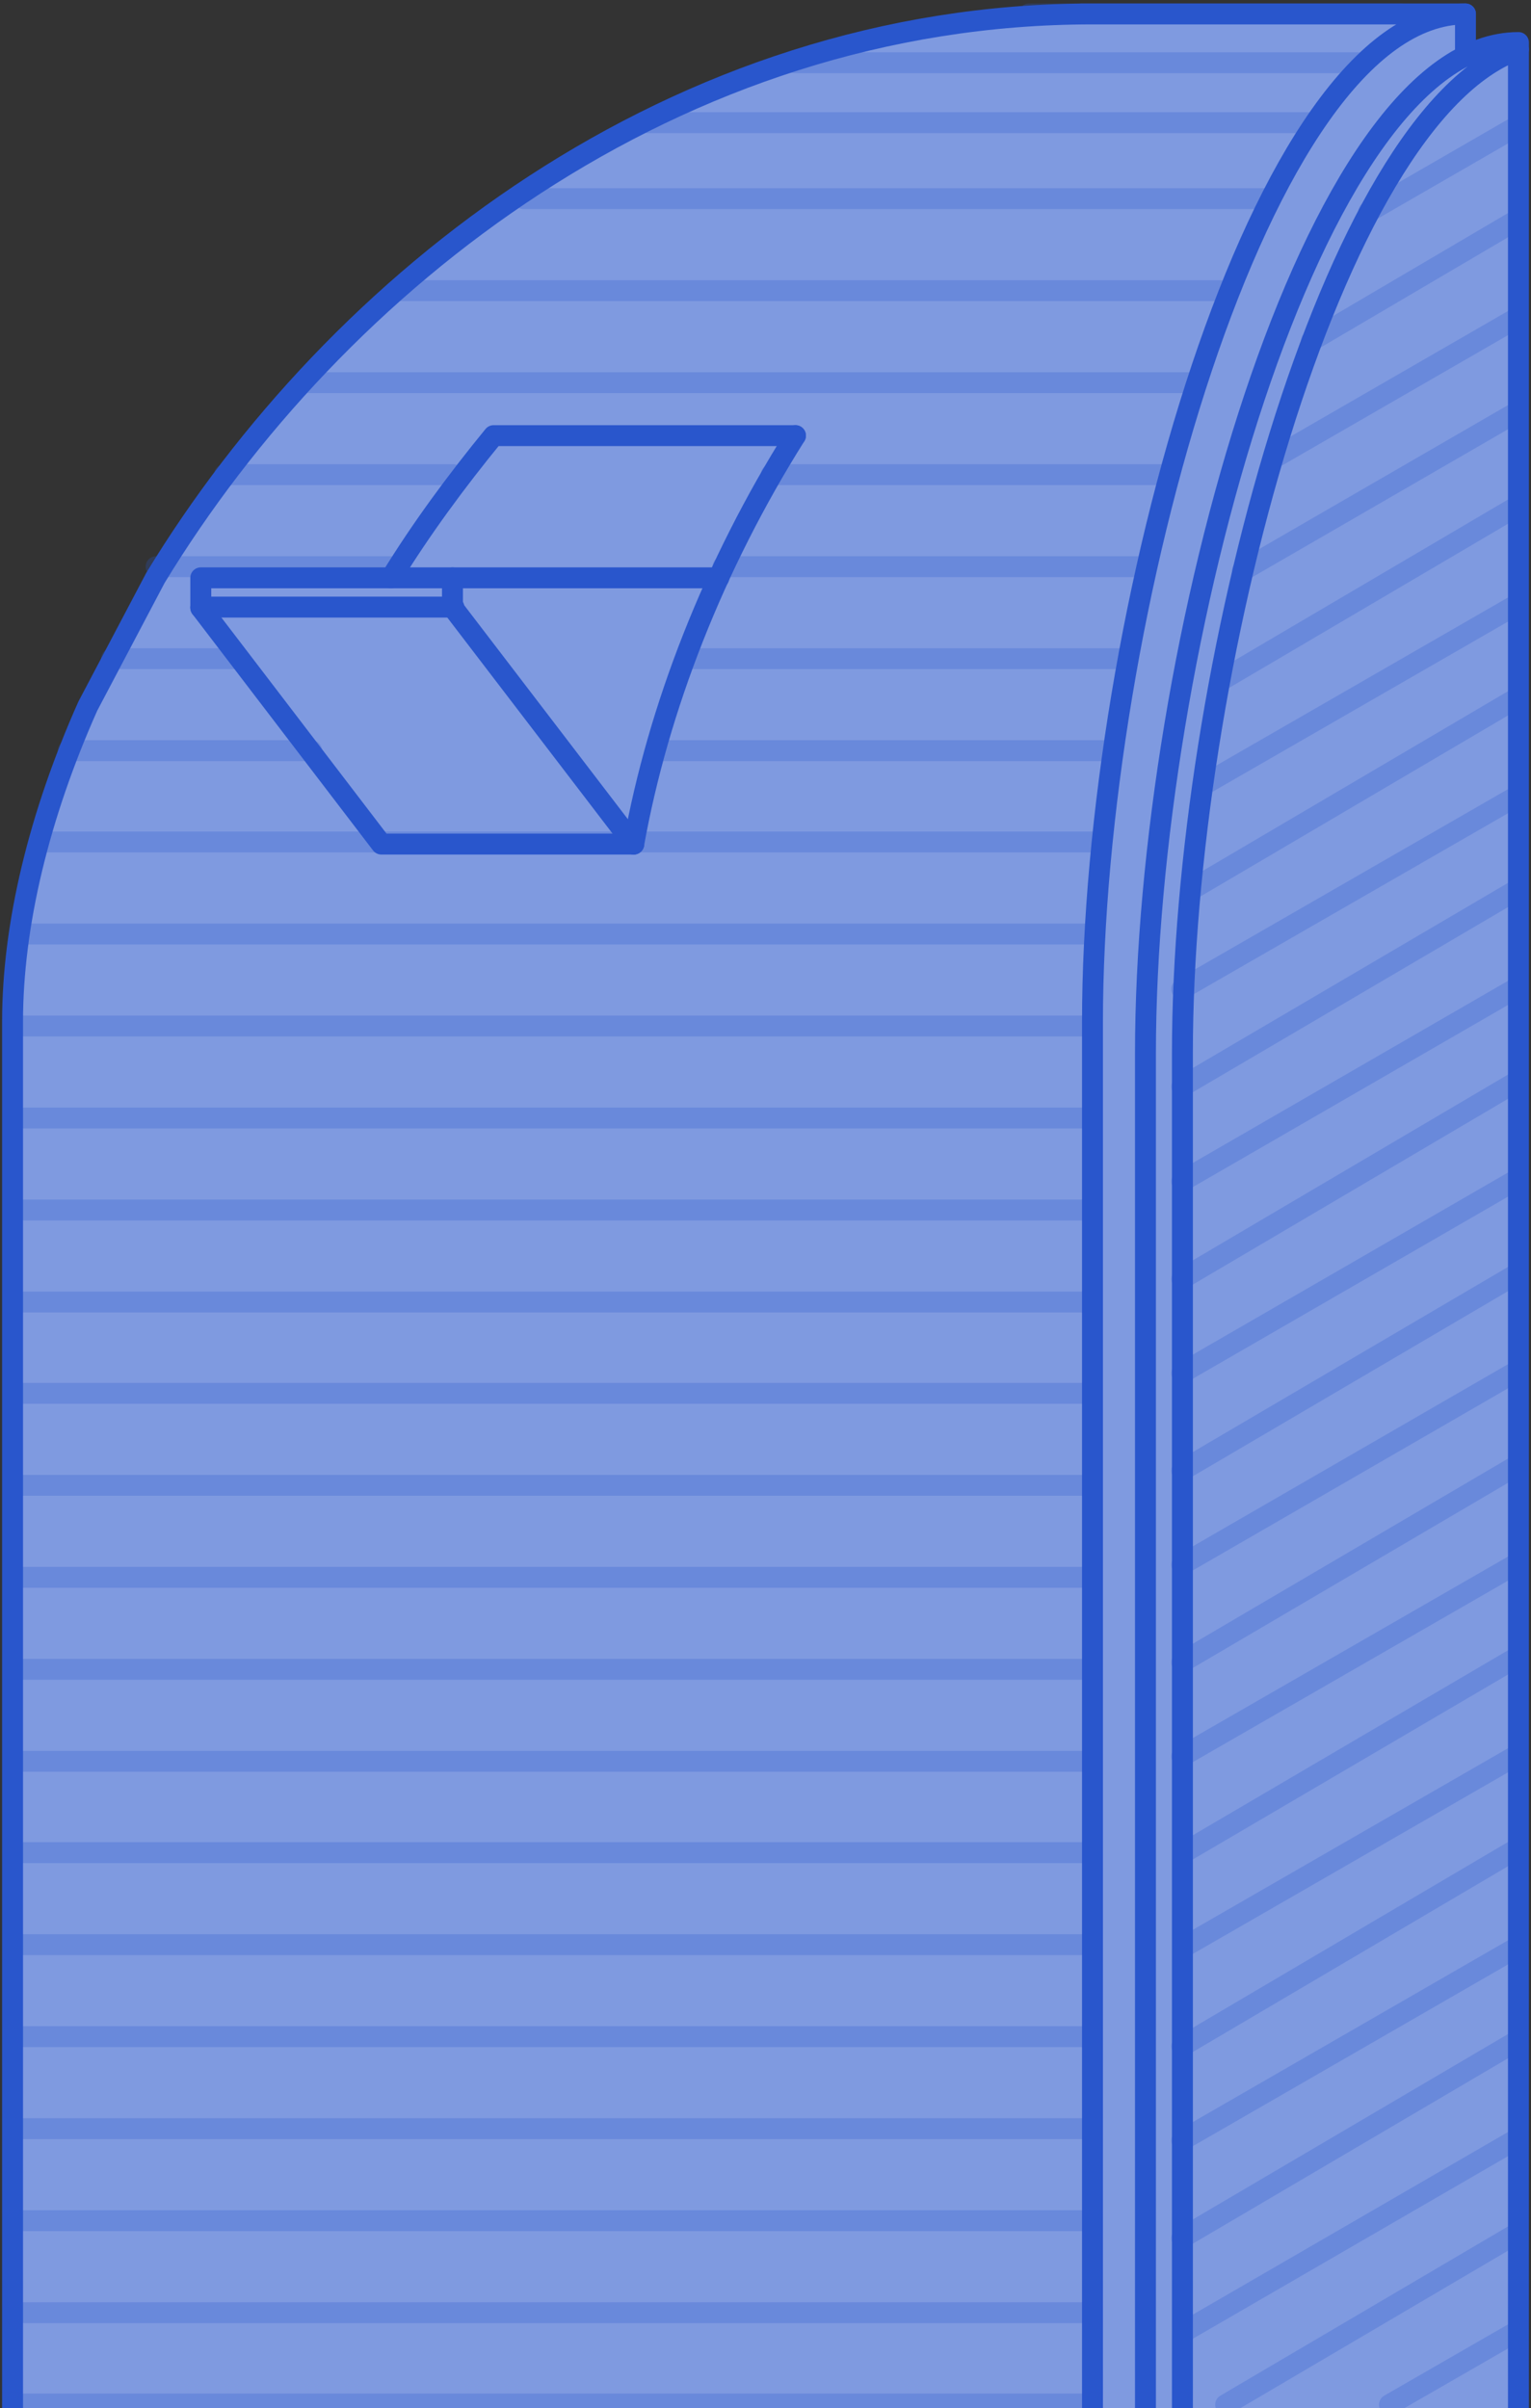<?xml version="1.0" encoding="utf-8"?>
<!-- Generator: Adobe Illustrator 22.0.0, SVG Export Plug-In . SVG Version: 6.00 Build 0)  -->
<svg version="1.1" id="Layer_1" xmlns="http://www.w3.org/2000/svg" xmlns:xlink="http://www.w3.org/1999/xlink" x="0px" y="0px"
	 viewBox="0 0 219.6 345.5" style="enable-background:new 0 0 219.6 345.5;" xml:space="preserve">
<rect x="0" y="0" width="219.6" height="345.5" fill="#333333" stroke="none"/>
<style type="text/css">
	.st0{fill:#FFFFFF;}
	.st1{fill:#7F9AE0;}
	.st2{opacity:0.25;}
	.st3{fill:none;stroke:#2956CC;stroke-width:3;stroke-linecap:round;stroke-linejoin:round;stroke-miterlimit:10;}
</style>
<g>
	<g>
		<path class="st0" d="M72.7,441.4"/>
		<path class="st1" d="M217.8,347.7V8.1V6.1c-2.6,0-5.1,0.7-7.6,1.9V2h-53.5C96.8,2,48.2,40.3,22.3,82.9c0,0-9.7,18.4-9.7,18.4
			c-7,15.7-10.8,31.4-10.8,45.3v201C1.8,347.7,133.4,347.8,217.8,347.7z"/>
	</g>
	<g class="st2">
		<line class="st3" x1="147.6" y1="2" x2="201" y2="2"/>
		<line class="st3" x1="114" y1="9" x2="194.8" y2="9"/>
		<line class="st3" x1="92.8" y1="17.6" x2="187.7" y2="17.6"/>
		<line class="st3" x1="75.1" y1="28.5" x2="182.2" y2="28.5"/>
		<line class="st3" x1="57.6" y1="41.7" x2="175.2" y2="41.7"/>
		<polyline class="st3" points="44.4,54.9 95.6,54.9 171.5,54.9 		"/>
		<line class="st3" x1="110.6" y1="68.1" x2="166.9" y2="68.1"/>
		<line class="st3" x1="32.2" y1="68.1" x2="65" y2="68.1"/>
		<line class="st3" x1="103.7" y1="81.3" x2="163.8" y2="81.3"/>
		<line class="st3" x1="22.4" y1="81.3" x2="56" y2="81.3"/>
		<line class="st3" x1="98.8" y1="94.5" x2="160.4" y2="94.5"/>
		<line class="st3" x1="16" y1="94.5" x2="33.6" y2="94.5"/>
		<line class="st3" x1="94.6" y1="107.7" x2="159.1" y2="107.7"/>
		<line class="st3" x1="9.8" y1="107.7" x2="44.7" y2="107.7"/>
		<line class="st3" x1="6.1" y1="120.8" x2="156.6" y2="120.8"/>
		<line class="st3" x1="3.2" y1="134" x2="156.2" y2="134"/>
		<line class="st3" x1="1.9" y1="147.2" x2="156.2" y2="147.2"/>
		<line class="st3" x1="1.9" y1="160.4" x2="156.2" y2="160.4"/>
		<line class="st3" x1="1.9" y1="173.6" x2="156.2" y2="173.6"/>
		<line class="st3" x1="1.9" y1="186.8" x2="156.3" y2="186.8"/>
		<line class="st3" x1="1.9" y1="199.9" x2="156.2" y2="199.9"/>
		<line class="st3" x1="1.9" y1="213.1" x2="156" y2="213.1"/>
		<line class="st3" x1="1.9" y1="226.3" x2="156.3" y2="226.3"/>
		<line class="st3" x1="1.9" y1="239.5" x2="156.3" y2="239.5"/>
		<line class="st3" x1="1.9" y1="252.7" x2="156.3" y2="252.7"/>
		<line class="st3" x1="1.9" y1="265.8" x2="156.2" y2="265.8"/>
		<line class="st3" x1="1.9" y1="279" x2="156.2" y2="279"/>
		<line class="st3" x1="1.9" y1="292.2" x2="156.3" y2="292.2"/>
		<line class="st3" x1="1.9" y1="331.8" x2="156.3" y2="331.8"/>
		<line class="st3" x1="1.9" y1="305.4" x2="156.2" y2="305.4"/>
		<line class="st3" x1="1.9" y1="318.6" x2="156.2" y2="318.6"/>
		<line class="st3" x1="1.9" y1="344.9" x2="156.2" y2="344.9"/>
		<line class="st3" x1="199.3" y1="345" x2="217.7" y2="334.4"/>
		<line class="st3" x1="175.8" y1="345" x2="217.6" y2="320.4"/>
		<line class="st3" x1="169.9" y1="334.5" x2="217.7" y2="306.8"/>
		<line class="st3" x1="169.5" y1="321.1" x2="217.6" y2="292.8"/>
		<line class="st3" x1="169.5" y1="307.1" x2="217.7" y2="279.3"/>
		<line class="st3" x1="169.5" y1="293.6" x2="217.5" y2="265.3"/>
		<line class="st3" x1="170.4" y1="279" x2="217.6" y2="251.8"/>
		<line class="st3" x1="169.8" y1="265.8" x2="217.5" y2="237.8"/>
		<line class="st3" x1="169.5" y1="252" x2="217.6" y2="224.3"/>
		<line class="st3" x1="169.5" y1="238.5" x2="217.5" y2="210.3"/>
		<line class="st3" x1="169.5" y1="224.5" x2="217.6" y2="196.7"/>
		<line class="st3" x1="169.5" y1="211" x2="217.5" y2="182.8"/>
		<line class="st3" x1="169.5" y1="197" x2="217.6" y2="169.2"/>
		<line class="st3" x1="169.5" y1="183.5" x2="217.5" y2="155.2"/>
		<line class="st3" x1="169.5" y1="169.5" x2="217.6" y2="141.7"/>
		<line class="st3" x1="169.5" y1="155.9" x2="217.5" y2="127.7"/>
		<line class="st3" x1="169.5" y1="141.9" x2="217.6" y2="114.2"/>
		<line class="st3" x1="171.3" y1="127.4" x2="217.5" y2="100.2"/>
		<line class="st3" x1="173" y1="112.4" x2="217.6" y2="86.7"/>
		<line class="st3" x1="175.2" y1="97.6" x2="217.5" y2="72.7"/>
		<line class="st3" x1="178.2" y1="81.9" x2="217.6" y2="59.1"/>
		<line class="st3" x1="183.3" y1="65.4" x2="217.6" y2="45.6"/>
		<line class="st3" x1="188.1" y1="48.9" x2="217.5" y2="31.6"/>
		<line class="st3" x1="196.3" y1="30.4" x2="217.6" y2="18.1"/>
	</g>
	<g>
		<line class="st3" x1="90.9" y1="121.1" x2="64.9" y2="87.1"/>
		<polyline class="st3" points="90.9,121.1 54.7,121.1 28.8,87.2 		"/>
		<path class="st3" d="M114.1,62.5L114.1,62.5c-11.7,18.6-19.7,39.1-23.2,58.6"/>
		<path class="st3" d="M56.1,82.9c4.3-7,9.3-13.8,14.7-20.4l0,0h43.3"/>
		<path class="st3" d="M210.2,8.1V2H155h1.7C96.8,2,48.2,40.3,22.3,82.9l-9.7,18.4c-7,15.7-10.8,31.4-10.8,45.3v201"/>
		<path class="st3" d="M217.8,347.7V8.1V6.1c-29.6,0-53.5,87.3-53.5,145v196.6"/>
		<path class="st3" d="M217.8,7.1c-27,9.6-48.2,89.9-48.2,144v196.6"/>
		<path class="st3" d="M156.7,347.7V146.7c0-57.6,24-144.7,53.5-144.7"/>
		<polyline class="st3" points="28.8,87.2 28.8,82.9 103.1,82.9 		"/>
		<line class="st3" x1="64.9" y1="82.9" x2="64.9" y2="87.1"/>
		<polyline class="st3" points="65.1,87.1 64.4,87.1 28.8,87.1 		"/>
	</g>
</g>
</svg>
